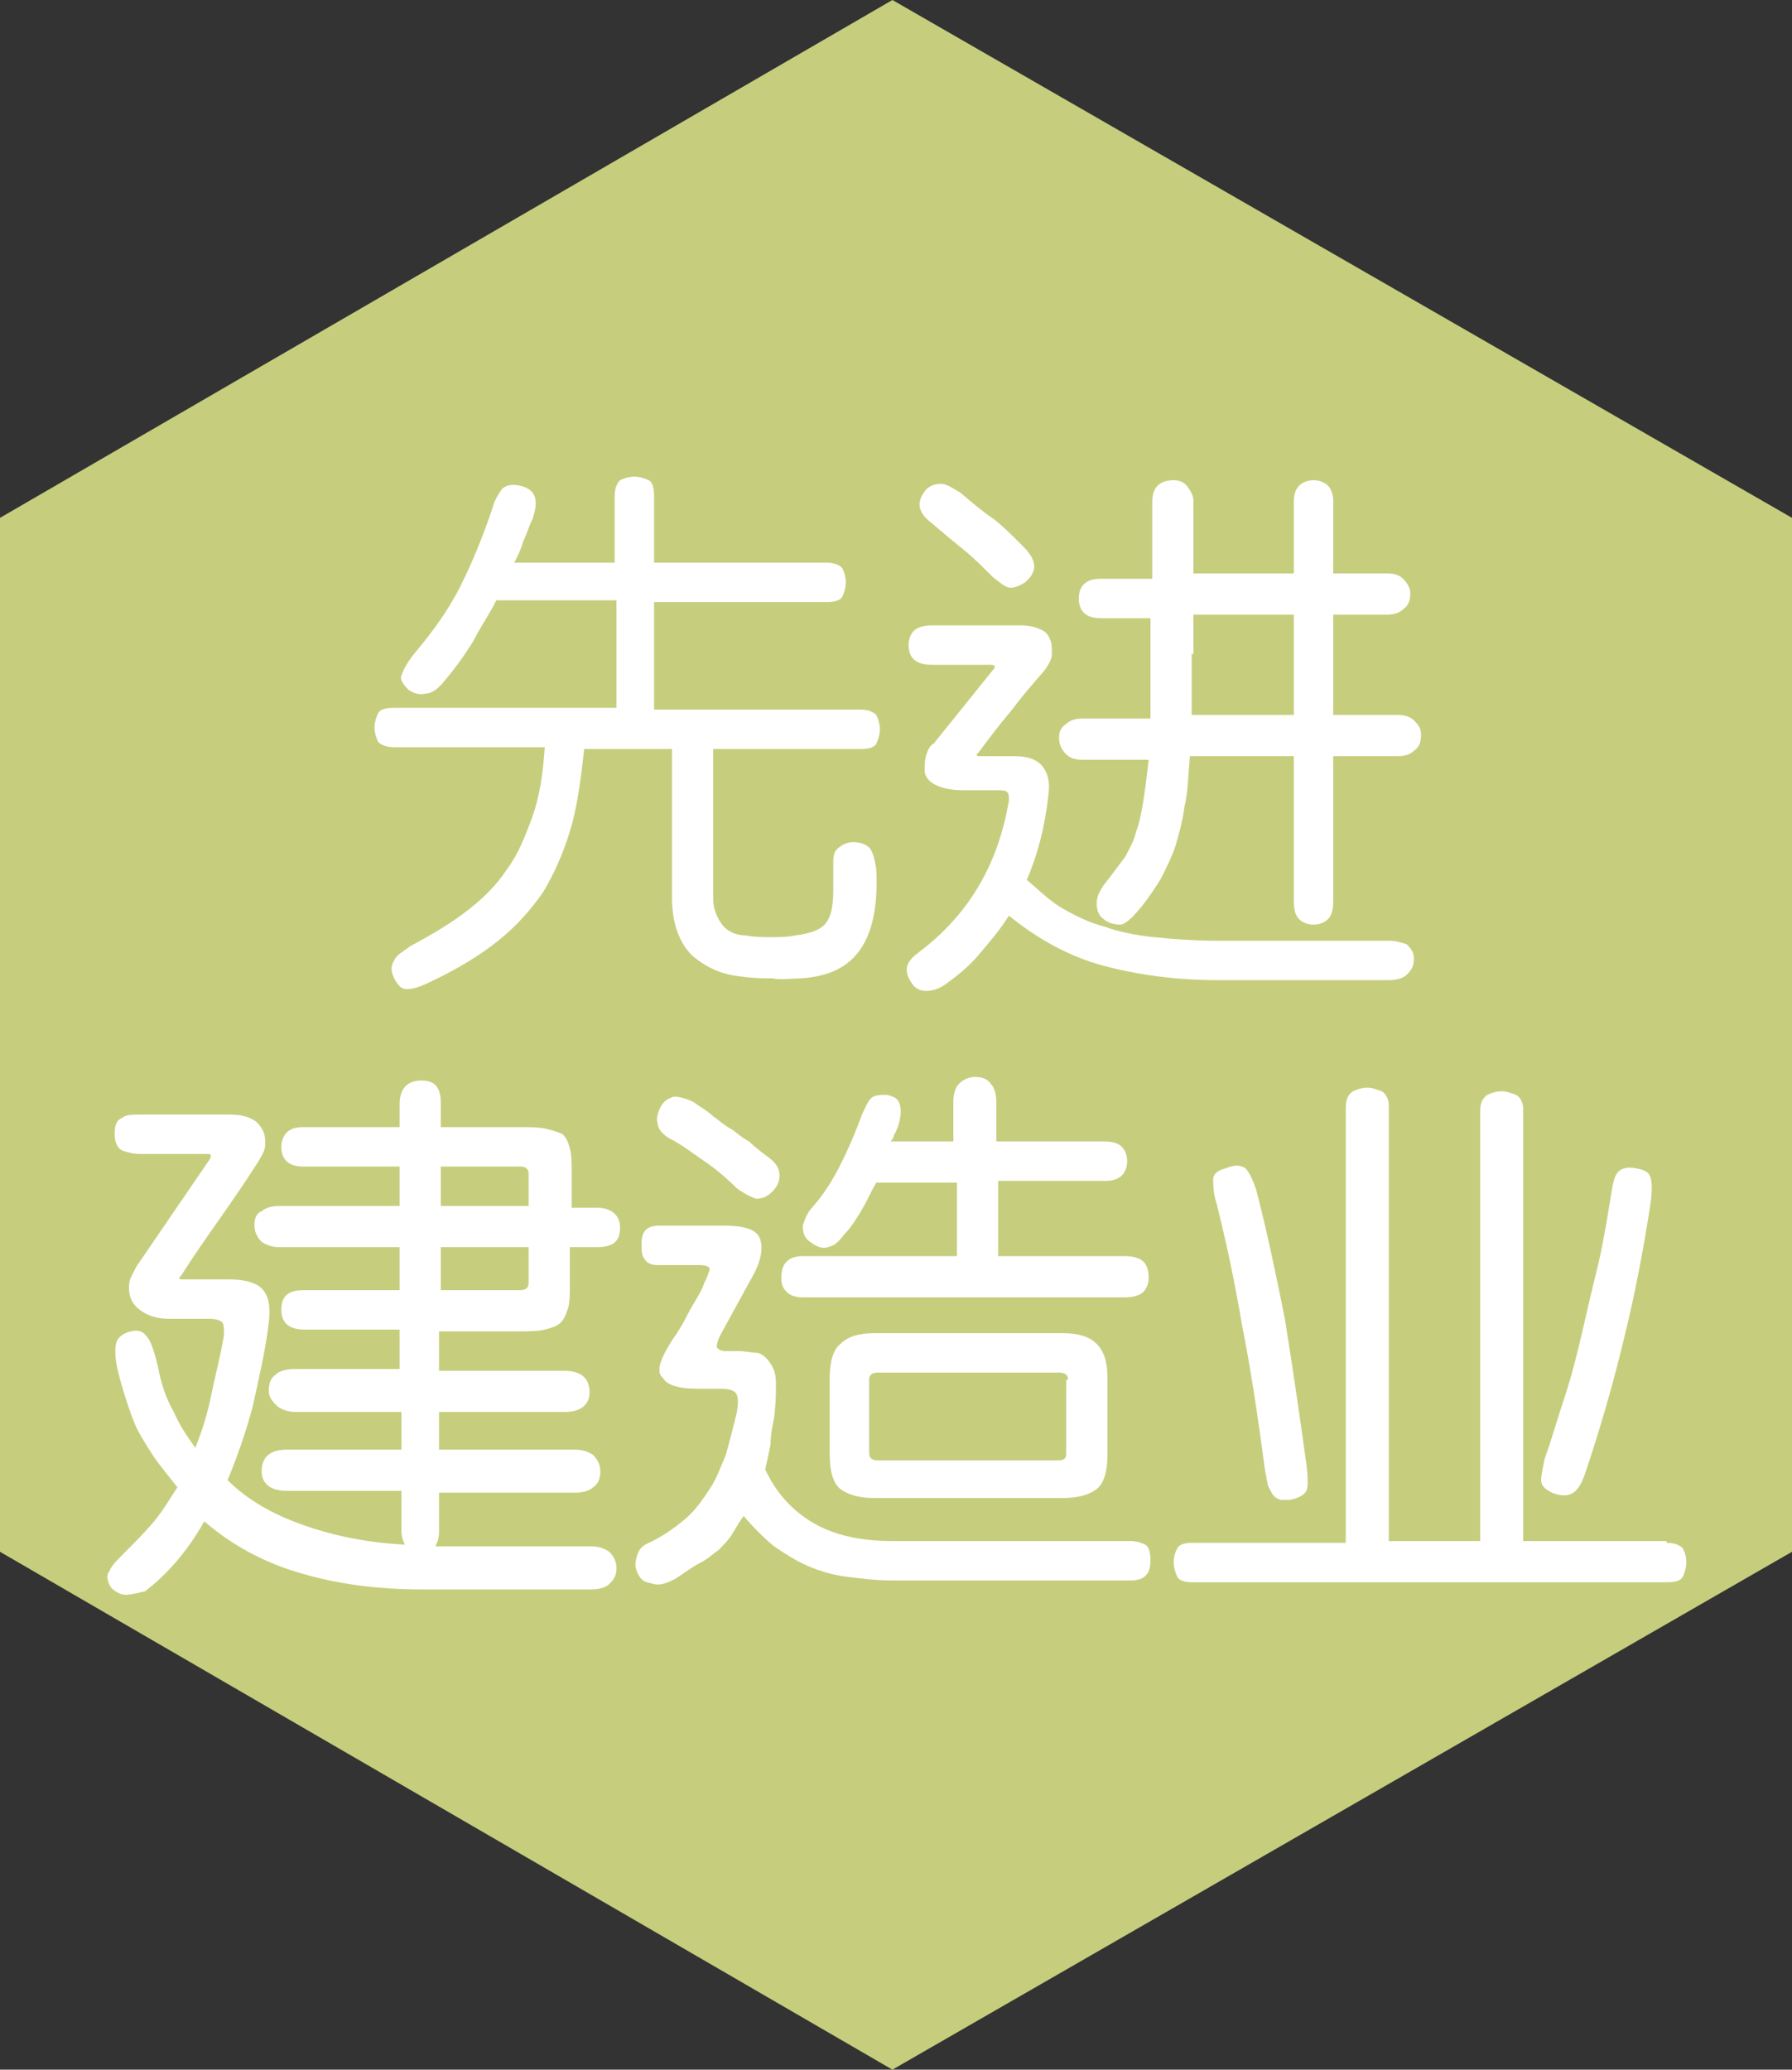 <?xml version="1.0" encoding="utf-8"?>
<!-- Generator: Adobe Illustrator 27.0.1, SVG Export Plug-In . SVG Version: 6.00 Build 0)  -->
<svg version="1.1" id="_圖層_2" xmlns="http://www.w3.org/2000/svg" xmlns:xlink="http://www.w3.org/1999/xlink" x="0px" y="0px"
	 viewBox="0 0 100 115.5" style="enable-background:new 0 0 100 115.5;" xml:space="preserve">
<rect x="0" y="0" width="100" height="115.5" fill="#333333" stroke="none"/>
<style type="text/css">
	.st0{fill:#C6CE7D;}
	.st1{fill:#FFFFFF;}
</style>
<polygon class="st0" points="100,86.6 100,28.9 49.8,0 0,28.9 0,86.6 49.8,115.5 "/>
<g>
	<g>
		<path class="st1" d="M24.8,38c-0.3,0.4-0.7,0.7-1,0.7c-0.4,0.1-0.7,0-1-0.2c-0.3-0.3-0.5-0.6-0.4-0.8c0.1-0.3,0.3-0.7,0.7-1.2
			c1-1.2,1.9-2.4,2.6-3.8c0.7-1.4,1.3-2.9,1.8-4.4c0.1-0.4,0.3-0.7,0.5-1c0.2-0.2,0.5-0.3,1-0.2c0.9,0.2,1.1,0.8,0.7,1.9
			c-0.2,0.4-0.3,0.8-0.5,1.2c-0.1,0.4-0.3,0.8-0.5,1.2h5.6v-3.7c0-0.4,0.1-0.7,0.3-0.9c0.2-0.1,0.5-0.2,0.8-0.2s0.6,0.1,0.8,0.2
			c0.2,0.1,0.3,0.4,0.3,0.9v3.7h9.6c0.4,0,0.7,0.1,0.9,0.3c0.1,0.2,0.2,0.5,0.2,0.8c0,0.3-0.1,0.6-0.2,0.8c-0.1,0.2-0.4,0.3-0.9,0.3
			h-9.6v6H48c0.4,0,0.7,0.1,0.9,0.3c0.1,0.2,0.2,0.5,0.2,0.8c0,0.3-0.1,0.6-0.2,0.8c-0.1,0.2-0.4,0.3-0.9,0.3h-8.2v8.4
			c0,0.5,0.2,1,0.5,1.4c0.3,0.4,0.8,0.6,1.3,0.6c0.5,0.1,1,0.1,1.4,0.1c0.5,0,0.9,0,1.4-0.1c0.8-0.1,1.4-0.3,1.7-0.7
			c0.3-0.4,0.4-1,0.4-1.9c0-0.2,0-0.4,0-0.6c0-0.2,0-0.4,0-0.7c0-0.4,0-0.7,0.2-0.9c0.2-0.2,0.5-0.4,0.9-0.4s0.7,0.1,0.9,0.3
			c0.2,0.2,0.3,0.6,0.4,1.2c0.1,2-0.2,3.5-0.9,4.5c-0.7,1-1.8,1.5-3.3,1.6c-0.6,0-1.1,0.1-1.6,0c-0.5,0-1,0-1.7-0.1
			c-1.1-0.1-2-0.5-2.8-1.2c-0.7-0.7-1.1-1.8-1.1-3.2v-8.3h-4.9c-0.2,1.8-0.4,3.3-0.8,4.6c-0.4,1.3-0.9,2.4-1.5,3.4
			c-0.7,1-1.5,1.9-2.5,2.7c-1,0.8-2.3,1.6-3.8,2.3c-0.6,0.3-1,0.4-1.3,0.4c-0.3,0-0.5-0.2-0.7-0.6c-0.2-0.4-0.2-0.7,0-1
			c0.1-0.3,0.5-0.5,0.9-0.8c1.3-0.7,2.3-1.3,3.2-2c0.9-0.7,1.6-1.4,2.2-2.3c0.6-0.8,1-1.8,1.4-2.9s0.6-2.4,0.7-3.9H22
			c-0.4,0-0.7-0.1-0.9-0.3c-0.1-0.2-0.2-0.5-0.2-0.8c0-0.3,0.1-0.6,0.2-0.8c0.1-0.2,0.4-0.3,0.9-0.3h12.4v-6h-6.7
			c-0.4,0.8-0.9,1.5-1.3,2.3C25.9,36.6,25.4,37.3,24.8,38z"/>
		<path class="st1" d="M52.8,54.9c-0.4,0.3-0.8,0.4-1.1,0.4c-0.3,0-0.6-0.1-0.8-0.4c-0.2-0.3-0.3-0.5-0.3-0.8c0-0.3,0.2-0.6,0.6-0.9
			c1.6-1.2,2.7-2.5,3.5-3.9c0.8-1.4,1.3-2.9,1.6-4.6c0-0.3,0-0.4-0.1-0.5c-0.1-0.1-0.3-0.1-0.7-0.1h-1.7c-0.7,0-1.2-0.1-1.6-0.3
			c-0.4-0.2-0.6-0.5-0.6-0.8c0-0.3,0-0.6,0.1-0.9c0.1-0.3,0.2-0.5,0.4-0.6l3.3-4.1c0.2-0.2,0.1-0.3-0.1-0.3h-3.3
			c-0.9,0-1.3-0.4-1.3-1.1c0-0.3,0.1-0.6,0.3-0.8c0.2-0.2,0.6-0.3,1-0.3h5c0.4,0,0.8,0.1,1,0.2c0.3,0.1,0.5,0.3,0.6,0.6
			c0.1,0.2,0.1,0.5,0.1,0.8s-0.2,0.6-0.4,0.9c-0.7,0.8-1.3,1.5-1.9,2.3c-0.6,0.7-1.2,1.5-1.8,2.3c0,0-0.1,0.1-0.1,0.1
			c0,0,0,0.1,0.1,0.1h2c0.8,0,1.3,0.2,1.6,0.6c0.3,0.4,0.4,0.9,0.3,1.6c-0.2,1.8-0.6,3.3-1.2,4.7c0.7,0.6,1.3,1.2,2,1.6
			c0.7,0.4,1.5,0.8,2.3,1c0.8,0.3,1.8,0.5,2.8,0.6c1,0.1,2.2,0.2,3.6,0.2h9.5c0.4,0,0.7,0.1,1,0.2c0.2,0.2,0.4,0.4,0.4,0.8
			c0,0.4-0.1,0.6-0.4,0.9c-0.2,0.2-0.6,0.3-1,0.3h-9.5c-2.4,0-4.5-0.3-6.4-0.8c-1.9-0.5-3.7-1.5-5.3-2.8c-0.5,0.8-1.1,1.5-1.7,2.2
			C54.2,53.8,53.5,54.4,52.8,54.9z M57.1,30.5c0.8,0.8,0.8,1.4,0.1,2c-0.3,0.2-0.6,0.3-0.8,0.3c-0.3,0-0.6-0.3-1-0.6
			c-0.6-0.6-1.1-1.1-1.6-1.5c-0.5-0.4-1.1-0.9-1.8-1.5c-0.8-0.6-0.9-1.2-0.3-1.9c0.2-0.2,0.5-0.3,0.8-0.3c0.3,0,0.6,0.2,1.1,0.5
			c0.7,0.6,1.3,1.1,1.9,1.5C56,29.4,56.5,29.9,57.1,30.5z M64.3,32v-4c0-0.4,0.1-0.7,0.3-0.9c0.2-0.2,0.5-0.3,0.9-0.3
			c0.3,0,0.6,0.1,0.8,0.4c0.2,0.3,0.3,0.5,0.3,0.8v4h5.6V28c0-0.4,0.1-0.7,0.3-0.9c0.2-0.2,0.5-0.3,0.8-0.3c0.3,0,0.6,0.1,0.8,0.3
			c0.2,0.2,0.3,0.5,0.3,0.9V32h3c0.4,0,0.7,0.1,0.9,0.3c0.2,0.2,0.4,0.5,0.4,0.8c0,0.4-0.1,0.7-0.4,0.9c-0.2,0.2-0.5,0.3-0.9,0.3h-3
			v5.6H78c0.4,0,0.7,0.1,0.9,0.3c0.2,0.2,0.4,0.4,0.4,0.8c0,0.4-0.1,0.7-0.4,0.9c-0.2,0.2-0.5,0.3-0.9,0.3h-3.6v8.1
			c0,0.5-0.1,0.8-0.3,1c-0.2,0.2-0.5,0.3-0.8,0.3c-0.3,0-0.6-0.1-0.8-0.3c-0.2-0.2-0.3-0.5-0.3-1v-8.1h-5.8c-0.1,1.1-0.1,2-0.3,2.8
			c-0.1,0.8-0.3,1.5-0.5,2.2c-0.2,0.6-0.5,1.2-0.8,1.8c-0.3,0.5-0.7,1.1-1.1,1.6c-0.5,0.6-0.9,1-1.2,1c-0.3,0-0.7-0.1-0.9-0.3
			c-0.3-0.2-0.4-0.5-0.4-0.9c0-0.4,0.2-0.8,0.7-1.4c0.3-0.4,0.6-0.8,0.9-1.2c0.2-0.4,0.5-0.9,0.6-1.4c0.2-0.5,0.3-1.1,0.4-1.7
			c0.1-0.6,0.2-1.4,0.3-2.3h-3.7c-0.4,0-0.7-0.1-0.9-0.3c-0.2-0.2-0.4-0.5-0.4-0.9c0-0.4,0.1-0.6,0.4-0.8c0.2-0.2,0.5-0.3,0.9-0.3
			h3.8c0-0.5,0-1,0-1.6s0-1.2,0-1.8v-2.2h-2.8c-0.8,0-1.2-0.4-1.2-1.1c0-0.7,0.4-1.1,1.2-1.1H64.3z M66.5,36.5c0,0.6,0,1.2,0,1.8
			c0,0.6,0,1.1,0,1.6h5.7v-5.6h-5.6V36.5z"/>
		<path class="st1" d="M31.8,69.6v2.1c0,0.5,0,1-0.1,1.3c-0.1,0.3-0.2,0.6-0.4,0.8c-0.2,0.2-0.5,0.3-0.9,0.4
			c-0.4,0.1-0.9,0.1-1.5,0.1h-4.4v2.2h7c0.9,0,1.4,0.4,1.4,1.2c0,0.7-0.5,1.1-1.4,1.1h-7v2.1h7.6c0.4,0,0.7,0.1,1,0.3
			c0.2,0.2,0.4,0.5,0.4,0.9c0,0.4-0.1,0.7-0.4,0.9c-0.2,0.2-0.6,0.3-1,0.3h-7.6v2.2c0,0.3-0.1,0.6-0.2,0.8h8.7c0.4,0,0.7,0.1,1,0.3
			c0.2,0.2,0.4,0.5,0.4,0.9c0,0.4-0.1,0.6-0.4,0.9c-0.2,0.2-0.6,0.3-1,0.3h-9.5c-2.4,0-4.7-0.3-6.7-0.9c-2.1-0.6-3.9-1.6-5.4-2.9
			c-0.9,1.6-2,2.9-3.3,3.9C7.7,88.9,7.3,89,7,89c-0.3,0-0.6-0.2-0.8-0.4c-0.2-0.3-0.3-0.7-0.1-0.9c0.1-0.3,0.4-0.6,0.8-1
			c0.6-0.6,1.2-1.2,1.7-1.8c0.5-0.6,0.9-1.3,1.3-1.9c-0.4-0.5-0.8-1-1.1-1.4s-0.6-0.9-0.9-1.4c-0.3-0.5-0.5-1-0.7-1.6
			c-0.2-0.6-0.4-1.2-0.6-2c-0.2-0.8-0.2-1.4-0.1-1.7c0.1-0.3,0.4-0.5,0.8-0.6c0.4-0.1,0.7,0,0.9,0.3c0.2,0.2,0.4,0.8,0.6,1.6
			c0.2,1.1,0.5,1.9,0.9,2.6c0.3,0.7,0.7,1.3,1.2,2c0.4-1,0.7-2,0.9-3c0.2-1,0.5-2.1,0.7-3.3c0-0.3,0-0.6-0.1-0.7
			c-0.1-0.1-0.3-0.2-0.7-0.2H9.5c-0.8,0-1.3-0.2-1.7-0.5c-0.4-0.3-0.6-0.7-0.6-1.2c0-0.2,0-0.4,0.1-0.6c0.1-0.2,0.2-0.4,0.3-0.6
			l4.1-6c0.1-0.2,0.1-0.3-0.1-0.3H7.9c-0.5,0-0.8-0.1-1.1-0.2c-0.2-0.1-0.4-0.4-0.4-0.9c0-0.5,0.1-0.8,0.4-0.9
			c0.2-0.2,0.6-0.2,1.1-0.2h4.9c0.6,0,1.1,0.1,1.5,0.4c0.3,0.3,0.5,0.6,0.5,1.1c0,0.2,0,0.4-0.1,0.6c-0.1,0.2-0.2,0.4-0.4,0.7
			c-0.7,1.1-1.4,2.1-2.1,3.1c-0.7,1-1.4,2-2.1,3.1c0,0-0.1,0.1-0.1,0.1c0,0.1,0.1,0.1,0.2,0.1h2.6c0.9,0,1.5,0.2,1.8,0.5
			c0.4,0.4,0.5,1,0.4,1.9c-0.2,1.7-0.6,3.3-0.9,4.7c-0.4,1.5-0.9,2.9-1.4,4.1c1.1,1.1,2.5,1.9,4.2,2.5c1.7,0.6,3.6,1,5.7,1.1
			c-0.1-0.2-0.2-0.4-0.2-0.8v-2.2h-6.4c-0.9,0-1.4-0.4-1.4-1.1c0-0.8,0.5-1.2,1.4-1.2h6.4v-2.1h-5.8c-0.5,0-0.8-0.1-1.1-0.3
			C15.2,78.2,15,78,15,77.6c0-0.4,0.1-0.7,0.4-0.9c0.2-0.2,0.6-0.3,1.1-0.3h5.8v-2.2H17c-0.9,0-1.3-0.4-1.3-1.1
			c0-0.8,0.4-1.1,1.3-1.1h5.3v-2.4h-6.7c-0.4,0-0.7-0.1-1-0.3c-0.2-0.2-0.4-0.5-0.4-0.9c0-0.4,0.1-0.7,0.4-0.8
			c0.2-0.2,0.6-0.3,1-0.3h6.7v-2.2h-5.4c-0.8,0-1.2-0.4-1.2-1.1c0-0.3,0.1-0.6,0.3-0.8c0.2-0.2,0.5-0.3,0.9-0.3h5.4v-1.3
			c0-0.8,0.4-1.3,1.2-1.3c0.8,0,1.1,0.4,1.1,1.3v1.3H29c0.6,0,1.1,0,1.5,0.1c0.4,0.1,0.7,0.2,0.9,0.3c0.2,0.2,0.3,0.4,0.4,0.8
			c0.1,0.3,0.1,0.8,0.1,1.4v1.9h1.4c0.8,0,1.3,0.4,1.3,1.1c0,0.8-0.4,1.1-1.3,1.1H31.8z M24.6,65.1v2.2h4.9v-1.8
			c0-0.3-0.2-0.4-0.5-0.4H24.6z M29,72c0.3,0,0.5-0.1,0.5-0.4v-2h-4.9V72H29z"/>
		<path class="st1" d="M37.5,74.8c0.3-0.4,0.6-0.9,0.9-1.5c0.3-0.6,0.7-1.1,0.9-1.7c0.2-0.4,0.3-0.7,0.3-0.8c0-0.1-0.2-0.2-0.6-0.2
			h-2.3c-0.3,0-0.6-0.1-0.7-0.3c-0.2-0.2-0.2-0.5-0.2-0.9c0-0.7,0.3-1,1-1h3.6c1.1,0,1.8,0.2,2,0.7c0.2,0.5,0.1,1.3-0.5,2.3
			l-1.7,3.1C40,74.9,40,75.1,40,75.2c0.1,0.1,0.2,0.2,0.5,0.2h0.7c0.4,0,0.8,0.1,1.1,0.1c0.3,0.1,0.5,0.3,0.7,0.6
			c0.2,0.3,0.3,0.6,0.3,1.1c0,0.5,0,1.1-0.1,1.9c-0.1,0.5-0.2,1-0.2,1.5c-0.1,0.5-0.2,1-0.3,1.4c0.6,1.3,1.5,2.3,2.7,3
			c1.2,0.7,2.7,1,4.4,1h13.3c0.3,0,0.6,0.1,0.8,0.2c0.2,0.1,0.3,0.4,0.3,0.9c0,0.8-0.4,1.1-1.1,1.1H49.8c-0.9,0-1.7-0.1-2.5-0.2
			c-0.8-0.1-1.5-0.3-2.2-0.6c-0.7-0.3-1.3-0.7-1.9-1.1c-0.6-0.5-1.2-1.1-1.7-1.7c-0.3,0.4-0.5,0.8-0.7,1.1c-0.2,0.3-0.5,0.6-0.7,0.8
			c-0.3,0.2-0.6,0.5-1,0.7c-0.4,0.2-0.8,0.5-1.4,0.9c-0.4,0.2-0.8,0.4-1.2,0.3s-0.6-0.1-0.8-0.4c-0.2-0.3-0.3-0.6-0.2-1
			c0.1-0.4,0.2-0.6,0.5-0.8c0.9-0.4,1.6-0.9,2.2-1.4c0.6-0.5,1-1.1,1.4-1.7c0.4-0.6,0.6-1.2,0.9-1.9c0.2-0.7,0.4-1.5,0.6-2.3
			c0.1-0.5,0.1-0.9,0-1.1c-0.1-0.2-0.4-0.3-0.9-0.3h-1.3c-1,0-1.7-0.2-1.9-0.6C36.6,76.6,36.8,75.9,37.5,74.8z M43.1,66.5
			c-0.3,0.3-0.6,0.4-0.9,0.4c-0.3-0.1-0.7-0.3-1.1-0.6c-0.6-0.6-1.2-1.1-1.8-1.5c-0.6-0.4-1.2-0.9-2-1.3c-0.3-0.2-0.6-0.5-0.6-0.8
			c-0.1-0.3,0-0.6,0.2-1c0.2-0.3,0.4-0.4,0.7-0.5c0.3,0,0.7,0.1,1.1,0.3c0.4,0.3,0.8,0.5,1.1,0.8c0.3,0.2,0.6,0.5,1,0.7
			c0.3,0.2,0.6,0.5,1,0.7c0.3,0.3,0.7,0.6,1.1,0.9c0.4,0.3,0.6,0.6,0.6,1C43.5,65.9,43.4,66.2,43.1,66.5z M53.4,70.2v-4.2h-4.5
			c-0.3,0.5-0.5,1-0.8,1.5c-0.3,0.5-0.6,1-1,1.4c-0.3,0.4-0.5,0.6-0.9,0.7c-0.3,0.1-0.6,0-1-0.3c-0.3-0.2-0.4-0.5-0.4-0.9
			c0.1-0.3,0.2-0.7,0.6-1.1c0.6-0.7,1.1-1.5,1.5-2.3c0.4-0.8,0.8-1.7,1.2-2.8c0.2-0.4,0.3-0.7,0.5-0.9c0.2-0.2,0.5-0.2,0.9-0.2
			c0.4,0.1,0.6,0.2,0.7,0.5c0.1,0.3,0.1,0.7-0.1,1.3c-0.1,0.2-0.1,0.3-0.2,0.4c0,0.1-0.1,0.3-0.2,0.4h3.5v-2.2c0-0.4,0.1-0.8,0.3-1
			c0.2-0.2,0.5-0.4,0.9-0.4c0.4,0,0.7,0.1,0.9,0.4c0.2,0.2,0.3,0.6,0.3,1v2.2h6c0.5,0,0.8,0.1,1,0.3c0.2,0.2,0.3,0.5,0.3,0.8
			c0,0.3-0.1,0.6-0.3,0.8c-0.2,0.2-0.5,0.3-0.9,0.3h-6v4.2h7.1c0.4,0,0.8,0.1,1,0.3c0.2,0.2,0.3,0.5,0.3,0.9c0,0.3-0.1,0.6-0.3,0.8
			c-0.2,0.2-0.6,0.3-1,0.3H44.8c-0.4,0-0.7-0.1-0.9-0.3c-0.2-0.2-0.3-0.4-0.3-0.8c0-0.4,0.1-0.7,0.3-0.9c0.2-0.2,0.5-0.3,0.9-0.3
			H53.4z M61.8,81.2c0,0.9-0.2,1.6-0.6,1.9c-0.4,0.3-1,0.5-1.9,0.5H48.8c-0.9,0-1.5-0.2-1.9-0.5c-0.4-0.3-0.6-1-0.6-1.9v-4.3
			c0-0.9,0.2-1.6,0.6-1.9c0.4-0.4,1-0.6,1.9-0.6h10.5c0.9,0,1.5,0.2,1.9,0.6c0.4,0.4,0.6,1,0.6,1.9V81.2z M59.6,77
			c0-0.3-0.2-0.4-0.5-0.4H49c-0.3,0-0.5,0.1-0.5,0.4v4.1c0,0.3,0.2,0.4,0.5,0.4h10c0.4,0,0.5-0.1,0.5-0.4V77z"/>
		<path class="st1" d="M93,86.1c0.4,0,0.7,0.1,0.9,0.3c0.1,0.2,0.2,0.4,0.2,0.8c0,0.3-0.1,0.6-0.2,0.8s-0.4,0.3-0.8,0.3H66.5
			c-0.4,0-0.7-0.1-0.8-0.3c-0.1-0.2-0.2-0.5-0.2-0.8c0-0.4,0.1-0.6,0.2-0.8c0.1-0.2,0.4-0.3,0.8-0.3h8.6V61.8c0-0.4,0.1-0.7,0.4-0.9
			c0.2-0.1,0.5-0.2,0.8-0.2c0.3,0,0.5,0.1,0.8,0.2c0.2,0.1,0.4,0.4,0.4,0.8v24.3h5.1V62c0-0.4,0.1-0.7,0.4-0.9
			c0.2-0.1,0.5-0.2,0.8-0.2c0.3,0,0.5,0.1,0.8,0.2c0.2,0.1,0.4,0.4,0.4,0.8v24.1H93z M72.9,81.7c0.1,0.8,0.1,1.3,0,1.5
			s-0.4,0.4-0.9,0.5c-0.2,0-0.4,0-0.5,0c-0.1,0-0.3-0.1-0.4-0.2c-0.1-0.1-0.2-0.3-0.3-0.5c-0.1-0.2-0.1-0.5-0.2-0.9
			c-0.4-3-0.8-5.7-1.3-8.2c-0.4-2.4-0.9-4.7-1.4-6.7c-0.2-0.6-0.2-1.1-0.2-1.4c0-0.3,0.3-0.5,0.7-0.6c0.5-0.2,0.8-0.2,1.1,0
			c0.2,0.2,0.4,0.6,0.6,1.2c0.6,2.3,1.1,4.7,1.6,7.2C72.1,76.1,72.5,78.8,72.9,81.7z M92.1,67.2c-0.4,2.6-0.9,5.2-1.5,7.6
			c-0.6,2.5-1.3,4.9-2.1,7.3c-0.2,0.6-0.4,1-0.7,1.2c-0.3,0.2-0.7,0.2-1.2,0c-0.4-0.2-0.6-0.4-0.6-0.7c0-0.3,0.1-0.7,0.2-1.2
			c0.4-1.1,0.7-2.2,1.1-3.4c0.4-1.2,0.7-2.4,1-3.7c0.3-1.3,0.6-2.6,0.9-3.8c0.3-1.3,0.5-2.6,0.7-3.8c0.1-0.7,0.2-1.1,0.4-1.3
			c0.2-0.2,0.5-0.3,1-0.2c0.5,0.1,0.7,0.2,0.8,0.5S92.2,66.5,92.1,67.2z"/>
	</g>
</g>
</svg>

